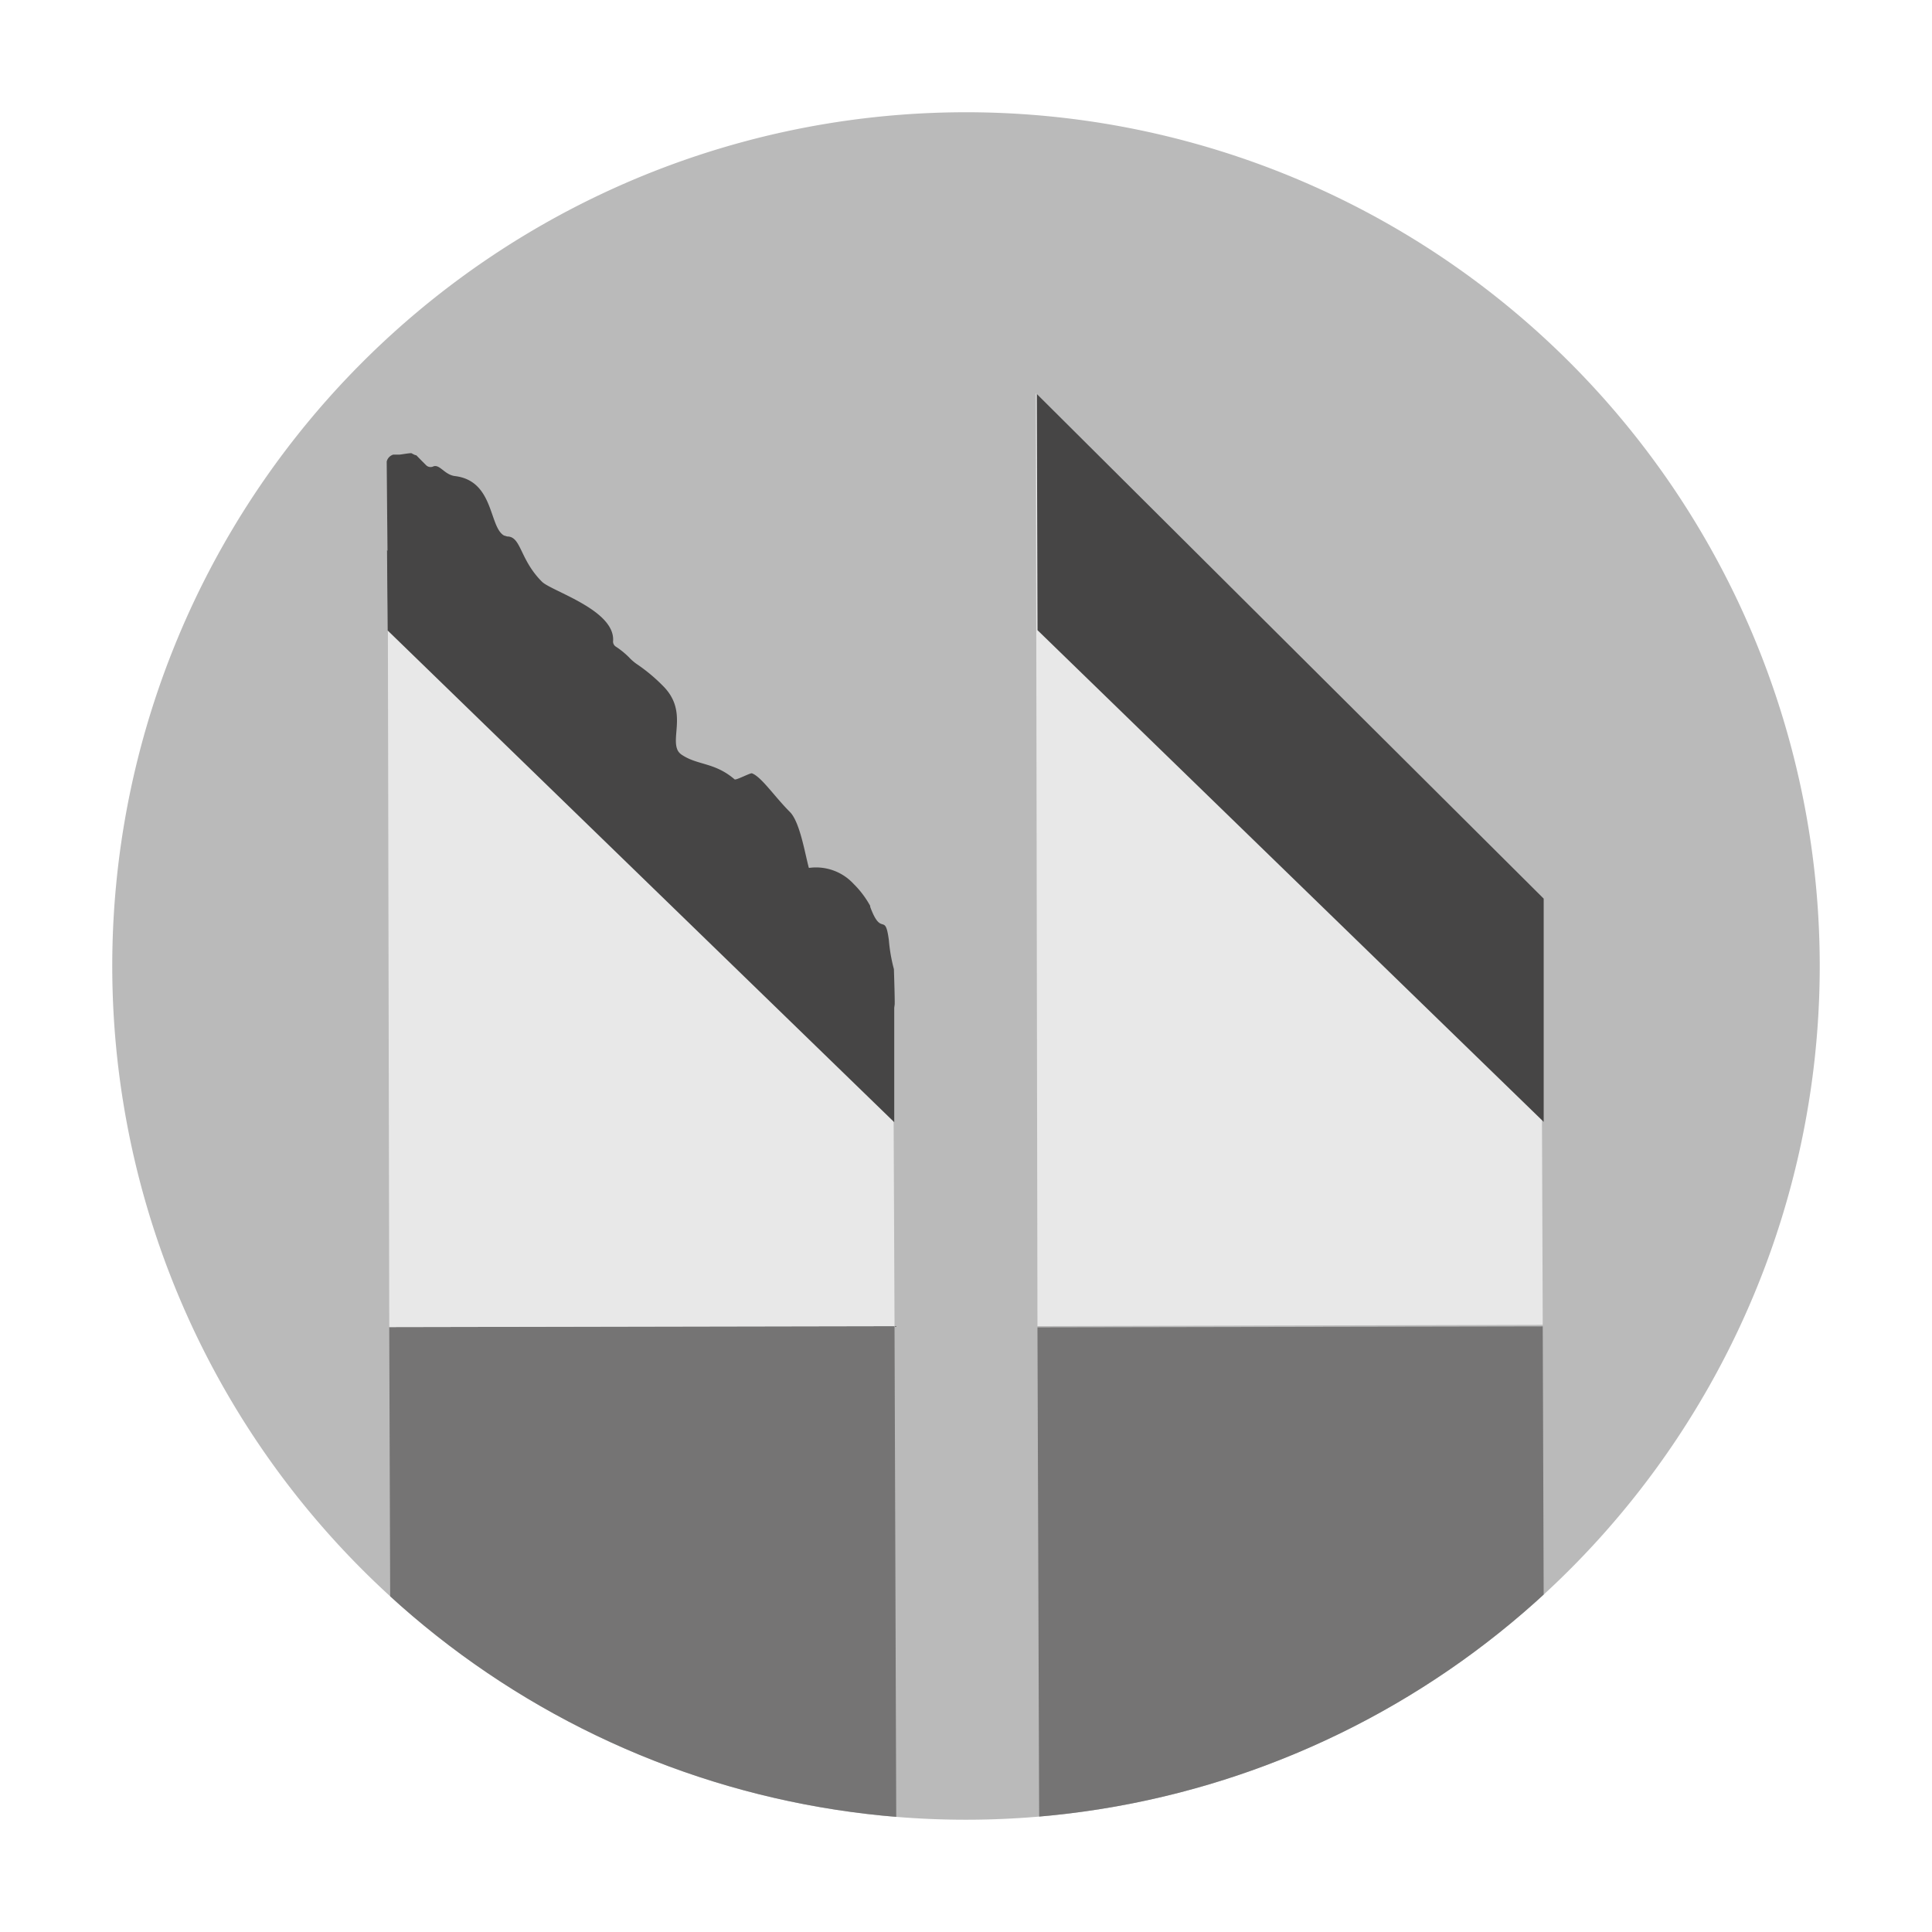 <svg xmlns="http://www.w3.org/2000/svg" xmlns:xlink="http://www.w3.org/1999/xlink" width="150" height="150" viewBox="0 0 150 150"><defs><clipPath id="a"><rect width="150" height="150" transform="translate(510 9164)" fill="#fff"/></clipPath><clipPath id="b"><rect width="136.741" height="136.744" fill="none"/></clipPath><clipPath id="c"><path d="M8.5,74.784A66.284,66.284,0,1,0,74.784,8.5,66.289,66.289,0,0,0,8.5,74.784" transform="translate(-8.5 -8.5)" fill="none"/></clipPath></defs><g transform="translate(-510 -9164)" clip-path="url(#a)"><g transform="translate(585 9239)"><g transform="translate(-68.371 -68.372)"><g clip-path="url(#b)"><path d="M141.068,74.784A66.284,66.284,0,1,1,74.784,8.5a66.289,66.289,0,0,1,66.284,66.284" transform="translate(-6.413 -6.413)" fill="#bababa"/></g><g transform="translate(2.087 2.087)" clip-path="url(#c)"><path d="M96.247,434.9l39.23-.1-.147-42.4-39.23.074Z" transform="translate(-74.595 -298.154)" fill="#757474"/><path d="M95.723,200.528l39.23-.074-.123-27.888L95.6,138Z" transform="translate(-74.217 -106.208)" fill="#e8e8e8"/><path d="M131.879,160.832l2.038,1.424c.319.221.565,0,.589-.393a17.468,17.468,0,0,1,.221-2.651c.049.123-.049-2.75-.049-2.8a12.8,12.8,0,0,1-.393-2.259c-.295-2.234-.565-.172-1.448-2.578V151.5a7.414,7.414,0,0,0-1.3-1.718,3.966,3.966,0,0,0-3.461-1.227c-.295-1.056-.687-3.56-1.473-4.345-1.2-1.2-2.209-2.725-2.946-3-.123-.049-1.252.565-1.35.466-1.547-1.326-2.848-1.08-4.075-1.89a.958.958,0,0,1-.319-.319c-.589-1.056.761-3.118-1.154-5.033a13.256,13.256,0,0,0-1.989-1.669,3.732,3.732,0,0,1-.663-.565,6.285,6.285,0,0,0-1.031-.835.466.466,0,0,1-.2-.442c.147-2.406-4.787-3.854-5.524-4.591-1.743-1.743-1.6-3.511-2.7-3.511l-.245-.074c-1.178-.663-.761-4.247-3.805-4.615-.835-.1-1.2-.982-1.718-.736a.491.491,0,0,1-.54-.123l-.123-.123c-1.007-1.007-.344-.417-.982-.786-.074-.049-.957.123-.982.1h-.442a.736.736,0,0,0-.516.54l.1,11.808a.491.491,0,0,0,.417.466c.761.1,1.277-1.768,1.841-1.448l-1.1-.245s-.368.81.172.417c.933-.712-.589.049-.049.442s.663-.933.982-.614c.786.786-.712,2.111,2.848.81.1-.025.049.1.147.074A5.333,5.333,0,0,0,102.3,133.8a6.048,6.048,0,0,0,4.959,1.743.491.491,0,0,1,.54.565,5.939,5.939,0,0,0,1.694,5.2,1.768,1.768,0,0,1,.368.466,11.268,11.268,0,0,0,1.792,2.259,6.527,6.527,0,0,0,6.579,1.448v.344a6.334,6.334,0,0,0,1.841,4.493,6.015,6.015,0,0,0,4.738,1.768.491.491,0,0,1,.442.245,7.463,7.463,0,0,0,1.154,1.473c1.792,1.792,3.928,7.144,5.5,6.923.295.442-.491-.491,0,0" transform="translate(-73.991 -89.884)" fill="#464545"/><path d="M134.778,191.41,95.449,153.236,95.4,147l39.378,35.351Z" transform="translate(-74.066 -112.999)" fill="#464545"/><path d="M301.247,434.971l39.23-.074-.147-42.4-39.23.074Z" transform="translate(-229.268 -298.23)" fill="#757474"/><path d="M300.723,169.821l39.23-.1-.123-33.044L300.6,97.4Z" transform="translate(-228.891 -75.575)" fill="#e8e8e8"/><path d="M340.253,154.113l-39.3-38.175L300.9,97.6l39.353,39.181Z" transform="translate(-229.117 -75.726)" fill="#464545"/></g></g></g></g></svg>